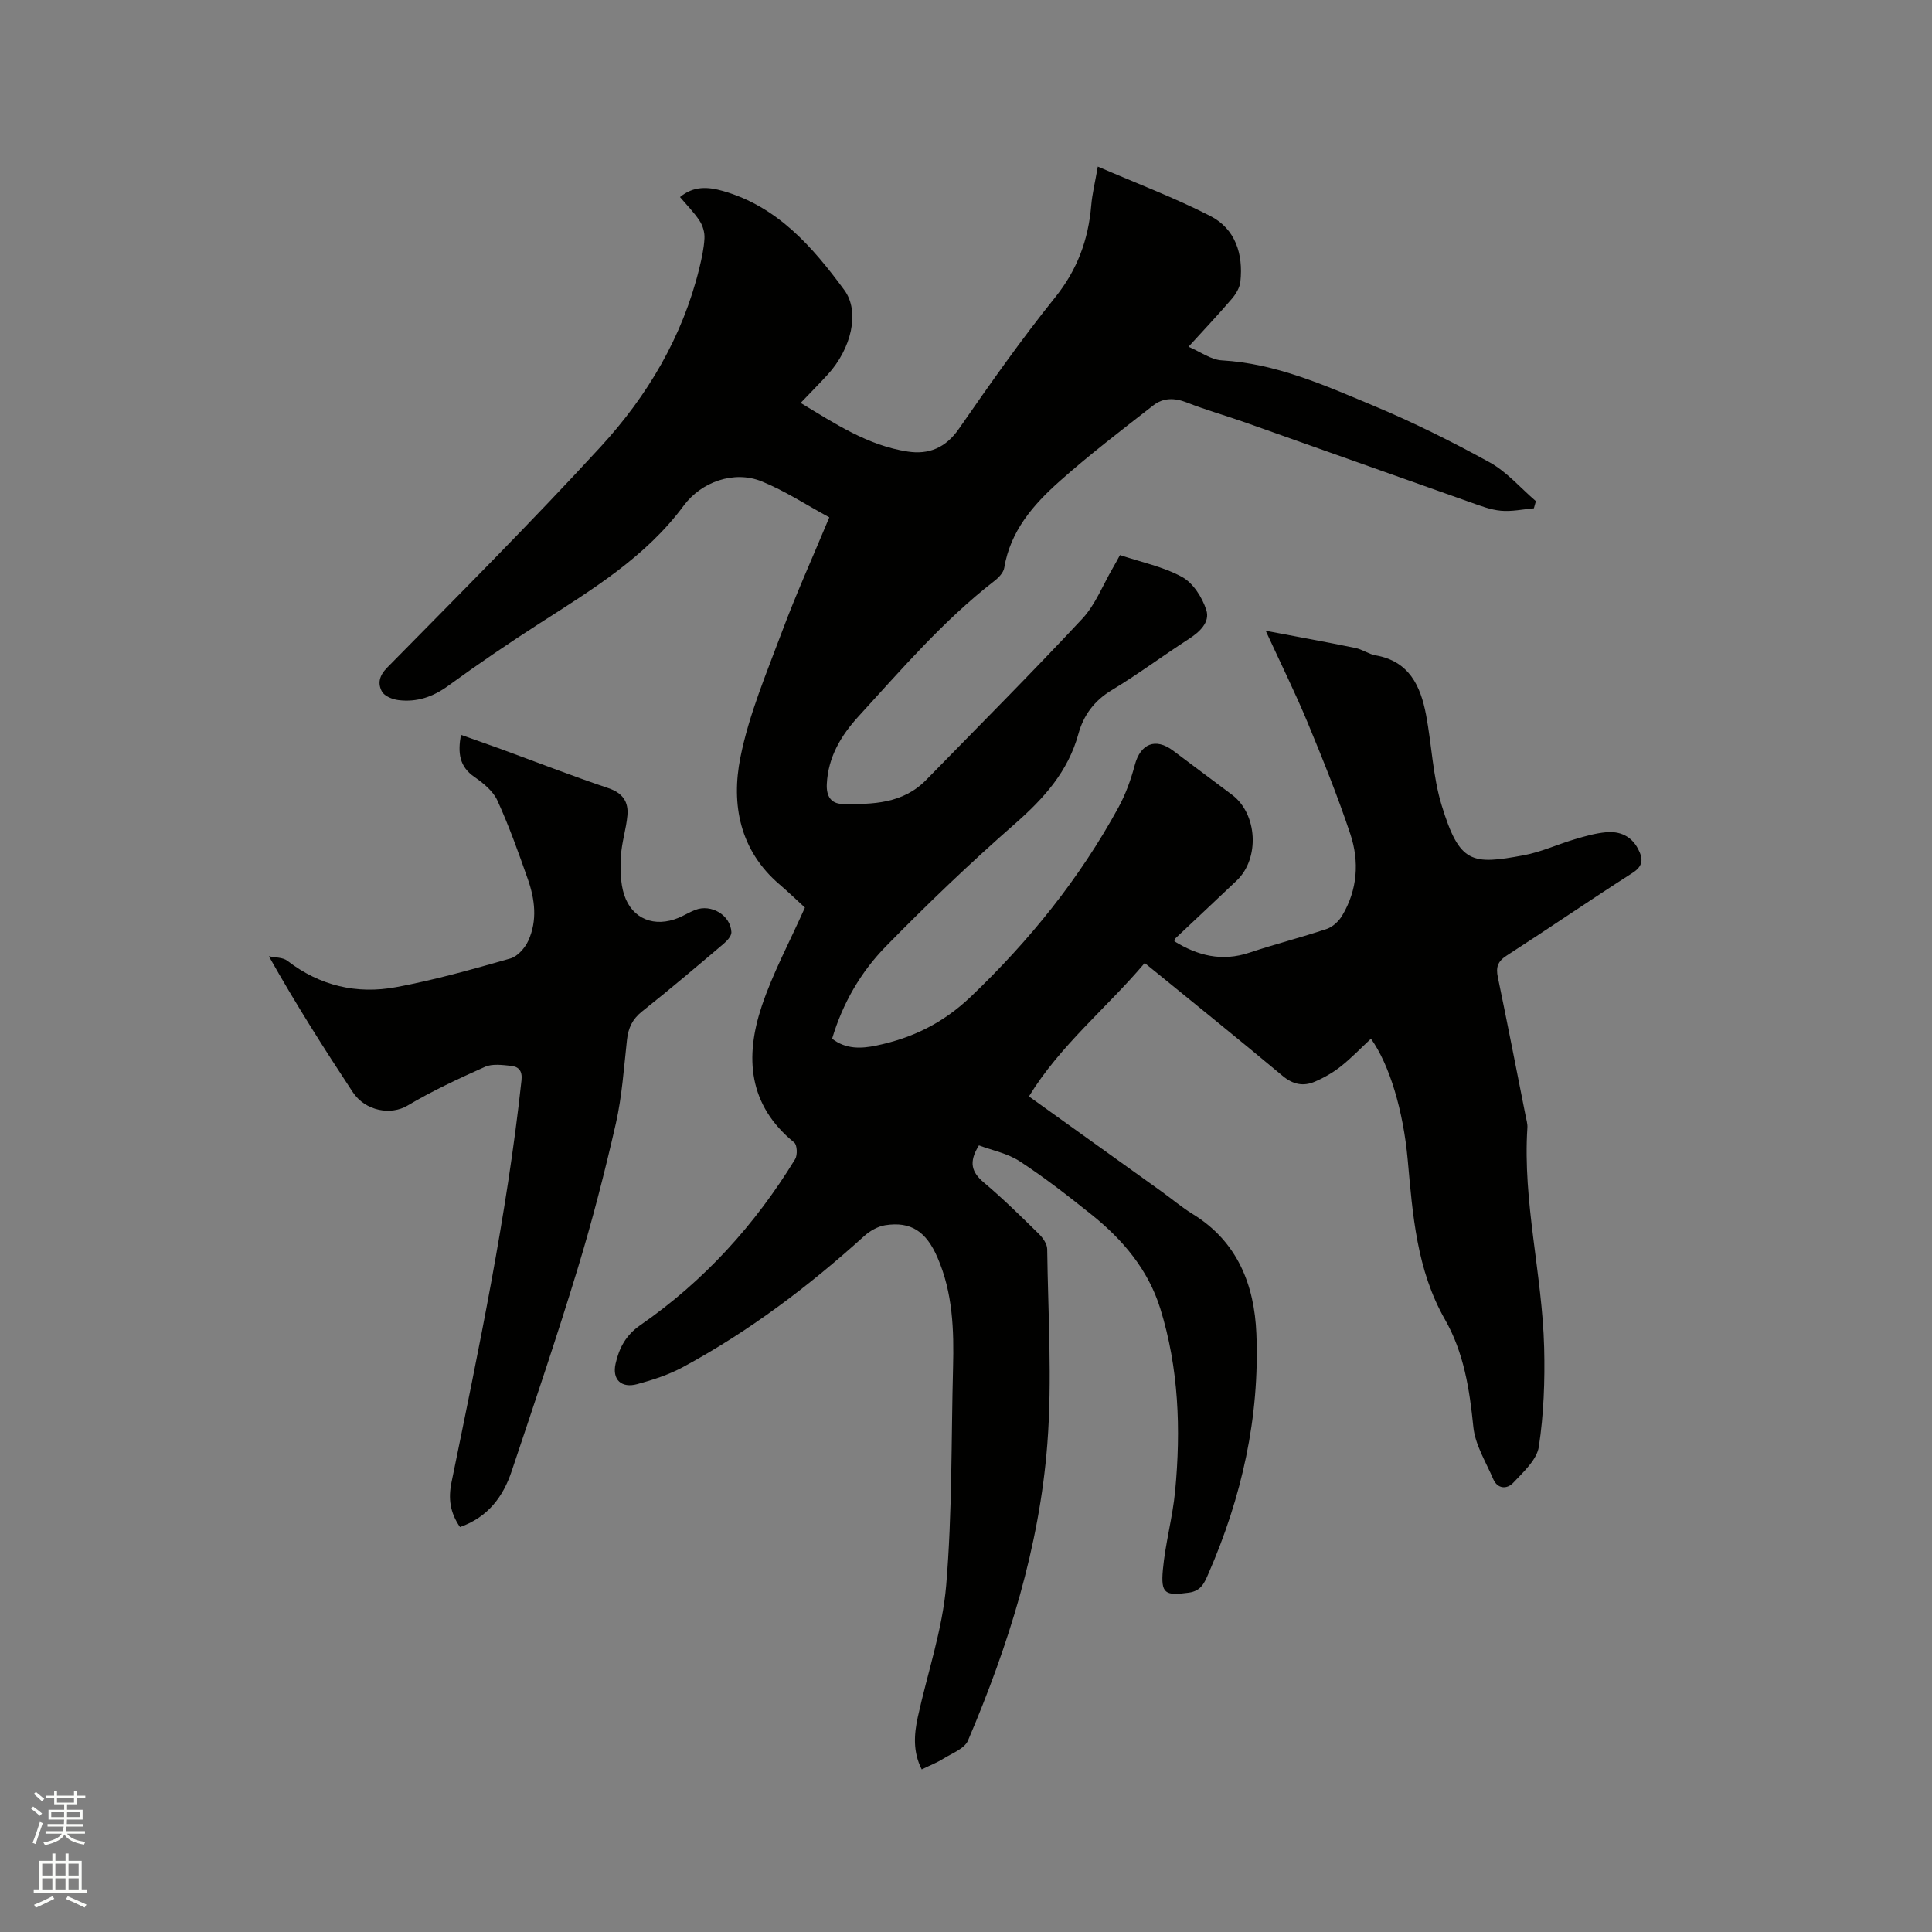 <svg enable-background="new 0 0 400 400" viewBox="0 0 400 400" xmlns="http://www.w3.org/2000/svg"><rect x="0" y="0" width="400" height="400" fill="#808080" stroke="none"/><path d="m6.44 374.46.42-.45c.65.47 1.27.95 1.85 1.44l-.45.49c-.65-.56-1.25-1.06-1.82-1.48m.93 7.33-.63-.26c.55-1.36 1.05-2.8 1.52-4.33.19.1.38.19.59.27-.46 1.29-.95 2.73-1.48 4.32m-.38-10.38.44-.42c.43.34 1.01.82 1.74 1.44l-.49.49c-.53-.51-1.09-1.01-1.69-1.51m2.5.35h1.72v-1.04h.59v1.04h3.52v-1.04h.59v1.04h1.75v.53h-1.75v1.42h-2.03v.97h3.22v2.03h-3.24c0 .35-.01.66-.03.93h3.32v.53h-3.37c-.03.27-.08.58-.15.94h3.96v.53h-3.71c.67.92 1.93 1.48 3.79 1.68-.13.24-.23.44-.29.59-2.13-.38-3.48-1.08-4.04-2.12-.43.97-1.77 1.72-4.03 2.23-.09-.19-.2-.37-.33-.55 2.1-.42 3.37-1.03 3.81-1.83h-3.36v-.53h3.58c.08-.29.13-.61.16-.94h-3.33v-.53h3.39c.02-.27.04-.58.04-.93h-3.23v-2.03h3.25v-.97h-2.07v-1.42h-1.73zm1.12 3.44v1h2.65c.01-.3.02-.44.01-.4v-.25-.35zm1.19-2h3.52v-.91h-3.52zm4.71 2h-2.63v.59c0 .15-.01.28-.01.4h2.64z" fill="#fbfcfa"/><path d="m13.56 383.74h.63v1.52h2.72v6.07h1.13v.6h-11.06v-.6h1.13v-6.07h2.73v-1.52h.63v1.52h2.1v-1.52zm-2.69 8.83.38.56c-1.24.63-2.53 1.25-3.85 1.85-.1-.21-.21-.42-.34-.63 1.36-.55 2.63-1.15 3.81-1.78m-2.13-4.27h2.1v-2.45h-2.1zm0 3.04h2.1v-2.46h-2.1zm2.72-3.04h2.1v-2.45h-2.1zm0 3.04h2.1v-2.46h-2.1zm6.07 3.6c-1.41-.71-2.7-1.3-3.86-1.78l.35-.56c1.45.62 2.75 1.19 3.88 1.72zm-1.25-9.09h-2.1v2.45h2.1zm-2.09 5.49h2.1v-2.46h-2.1z" fill="#fbfcfa"/><g fill="#010100"><path d="m231.88 114.92c4.39 1.47 8.96 2.4 12.87 4.54 2.28 1.25 4.17 4.24 5 6.83.82 2.55-1.38 4.56-3.69 6.05-5.34 3.45-10.45 7.27-15.89 10.55-3.62 2.18-5.83 5.18-6.9 9.06-2.15 7.82-7.16 13.36-13.14 18.61-9.23 8.09-18.13 16.6-26.72 25.38-5.2 5.31-8.95 11.78-11.13 19.11 2.86 2.22 6.05 2.07 9.16 1.42 7.44-1.55 13.78-4.61 19.57-10.13 12.16-11.62 22.5-24.44 30.54-39.15 1.49-2.73 2.59-5.76 3.39-8.78 1.17-4.45 4.31-5.74 7.96-2.98 4.06 3.07 8.16 6.08 12.22 9.15 5.24 3.97 5.72 13.18.93 17.73-4.23 4.02-8.49 8-12.73 12-.07.06-.07.2-.18.57 4.82 2.98 9.84 4.26 15.53 2.36 5.3-1.77 10.73-3.14 16.03-4.92 1.24-.42 2.49-1.59 3.18-2.75 3.18-5.32 3.59-11.19 1.69-16.89-2.6-7.81-5.69-15.47-8.84-23.08-2.55-6.14-5.51-12.12-8.68-19.01 6.7 1.27 12.66 2.35 18.59 3.57 1.43.29 2.73 1.27 4.16 1.52 6.95 1.21 9.31 6.32 10.45 12.31 1.18 6.23 1.39 12.73 3.23 18.74 3.7 12.08 6.2 12.35 16.97 10.35 3.61-.67 7.04-2.27 10.59-3.32 2.12-.63 4.29-1.25 6.48-1.45 2.81-.26 5.21.76 6.62 3.44 1.05 2.01 1.15 3.51-1.18 5-8.75 5.6-17.31 11.48-26.04 17.11-1.86 1.2-2.23 2.42-1.81 4.44 1.98 9.54 3.84 19.1 5.74 28.66.16.83.43 1.68.38 2.5-1 15.36 3.08 30.34 3.47 45.57.17 6.83-.08 13.76-1.1 20.49-.41 2.72-3.2 5.23-5.3 7.47-1.24 1.33-3.23 1.37-4.15-.78-1.52-3.55-3.74-7.08-4.11-10.77-.78-7.8-1.97-15.41-5.87-22.24-5.88-10.31-6.69-21.71-7.72-33.09-.91-10.1-3.76-19.68-7.61-25.06-2.05 1.91-4.01 3.97-6.22 5.72-1.62 1.29-3.49 2.36-5.4 3.18-2.39 1.02-4.53.59-6.69-1.22-9.35-7.82-18.84-15.45-28.53-23.35-7.91 9.36-17.51 17.04-23.97 27.62 9.42 6.75 18.46 13.23 27.49 19.71 2.15 1.55 4.19 3.28 6.44 4.66 9.25 5.69 12.75 14.65 13.16 24.75.7 17.3-3.02 33.88-9.95 49.73-.78 1.79-1.46 3.54-4.03 3.89-4.88.67-5.84.27-5.38-4.74.5-5.47 2.02-10.84 2.54-16.31 1.21-12.75.75-25.45-3.08-37.78-2.5-8.05-7.79-14.29-14.27-19.47-4.8-3.84-9.66-7.63-14.8-10.99-2.53-1.66-5.73-2.28-8.47-3.31-2.2 3.51-1.49 5.58 1.02 7.69 3.97 3.34 7.68 7 11.39 10.64.82.81 1.7 2.06 1.72 3.12.17 13.45 1.06 26.98.03 40.35-1.65 21.38-8.04 41.74-16.43 61.42-.72 1.69-3.32 2.64-5.14 3.78-1.33.83-2.82 1.4-4.44 2.19-1.85-3.64-1.59-7.26-.8-10.87 1.99-9.08 5.1-18.06 5.87-27.24 1.26-14.97 1.03-30.06 1.42-45.1.2-7.77-.05-15.47-3.23-22.78-2.33-5.36-5.46-7.5-10.82-6.67-1.53.24-3.16 1.17-4.33 2.23-11.52 10.42-23.84 19.74-37.52 27.13-2.94 1.59-6.23 2.66-9.48 3.54-3.3.9-5.24-.94-4.49-4.24.72-3.18 2.08-5.87 5.12-7.97 13.15-9.1 23.73-20.74 32.06-34.38.51-.84.42-2.93-.2-3.44-9.53-7.74-10.25-17.69-6.71-28.26 2.27-6.78 5.72-13.17 8.93-20.37-1.51-1.38-3.33-3.15-5.25-4.79-8.26-7.06-10.05-16.59-8.11-26.3 1.78-8.94 5.45-17.54 8.66-26.15 2.88-7.71 6.28-15.23 9.75-23.56-4.77-2.58-9.21-5.51-14.04-7.46-5.67-2.29-12.45.09-16.1 5.03-7.9 10.67-18.97 17.39-29.86 24.39-6.4 4.12-12.7 8.4-18.85 12.88-3.19 2.33-6.54 3.48-10.36 3-1.23-.15-2.89-.82-3.41-1.77-.9-1.65-.61-3.25 1.08-4.96 14.87-15.11 29.86-30.12 44.2-45.72 9.68-10.53 16.95-22.76 20.41-36.9.5-2.05.97-4.15 1.08-6.25.07-1.21-.34-2.63-1.01-3.64-1.14-1.74-2.65-3.25-4.05-4.91 2.85-2.36 5.82-2.13 8.89-1.26 11.31 3.23 18.55 11.58 25.11 20.49 3.34 4.53 1.44 12.2-3.41 17.51-1.71 1.87-3.5 3.67-5.61 5.88 7.16 4.33 13.93 8.82 22.15 10.07 4.36.67 7.87-.75 10.61-4.71 6.4-9.23 12.88-18.45 19.91-27.19 4.61-5.73 6.89-11.95 7.49-19.07.2-2.39.79-4.76 1.36-8.03 8.09 3.5 15.9 6.44 23.28 10.22 5.2 2.67 6.85 7.87 6.24 13.59-.13 1.24-.92 2.57-1.76 3.55-2.75 3.22-5.66 6.29-8.98 9.94 2.52 1.08 4.67 2.7 6.9 2.82 11.18.64 21.18 5.12 31.21 9.31 8.28 3.45 16.36 7.47 24.22 11.8 3.59 1.98 6.42 5.32 9.59 8.04-.14.49-.28.99-.42 1.48-2.28.2-4.59.71-6.83.5-2.17-.2-4.31-1.04-6.4-1.78-15.45-5.45-30.89-10.97-46.34-16.43-4.09-1.45-8.28-2.62-12.32-4.21-2.53-.99-4.88-.97-6.9.61-6.58 5.13-13.23 10.21-19.45 15.75-5.4 4.81-10.15 10.25-11.41 17.87-.16 1-1.15 2.04-2.02 2.71-10.54 8.17-19.18 18.25-28.12 28.02-3.64 3.98-6.34 8.44-6.6 14.08-.11 2.49.87 4.05 3.27 4.09 6.25.11 12.5-.05 17.31-4.98 10.81-11.08 21.75-22.04 32.31-33.36 2.73-2.93 4.26-6.98 6.33-10.52.49-.84.93-1.67 1.48-2.67z"/><path d="m95.24 316.16c-2.08-3.02-2.45-5.91-1.76-9.27 5.65-27.59 11.45-55.16 14.49-83.22.22-2.03-.63-2.85-2.24-3.01-1.77-.17-3.81-.46-5.33.22-5.46 2.44-10.92 4.98-16.05 8.03-3.35 2-8.67 1.21-11.33-2.82-5.94-9.02-11.74-18.14-17.35-28.11 1.29.29 2.88.21 3.83.94 6.72 5.19 14.37 6.96 22.49 5.46 7.99-1.48 15.86-3.71 23.68-5.94 1.5-.43 3.03-2.18 3.72-3.7 1.89-4.16 1.36-8.55-.11-12.72-1.92-5.49-3.89-10.99-6.3-16.28-.89-1.96-2.91-3.6-4.76-4.88-3.15-2.18-3.45-4.99-2.79-8.72 2.86 1.02 5.52 1.94 8.16 2.9 7.45 2.73 14.86 5.61 22.37 8.14 2.96 1 4.19 2.83 3.94 5.63-.25 2.83-1.19 5.6-1.34 8.43-.14 2.67-.14 5.54.67 8.03 1.66 5.05 6.32 6.81 11.27 4.75 1.17-.49 2.26-1.17 3.44-1.63 3.31-1.3 7.33 1.1 7.49 4.61.03.78-.88 1.78-1.6 2.39-5.58 4.73-11.16 9.46-16.89 14.01-2.01 1.59-2.86 3.43-3.13 5.87-.64 5.79-1.02 11.66-2.3 17.32-2.3 10.09-4.88 20.14-7.9 30.04-4.28 14.06-9 28-13.67 41.94-1.76 5.3-4.92 9.55-10.7 11.59z"/></g></svg>